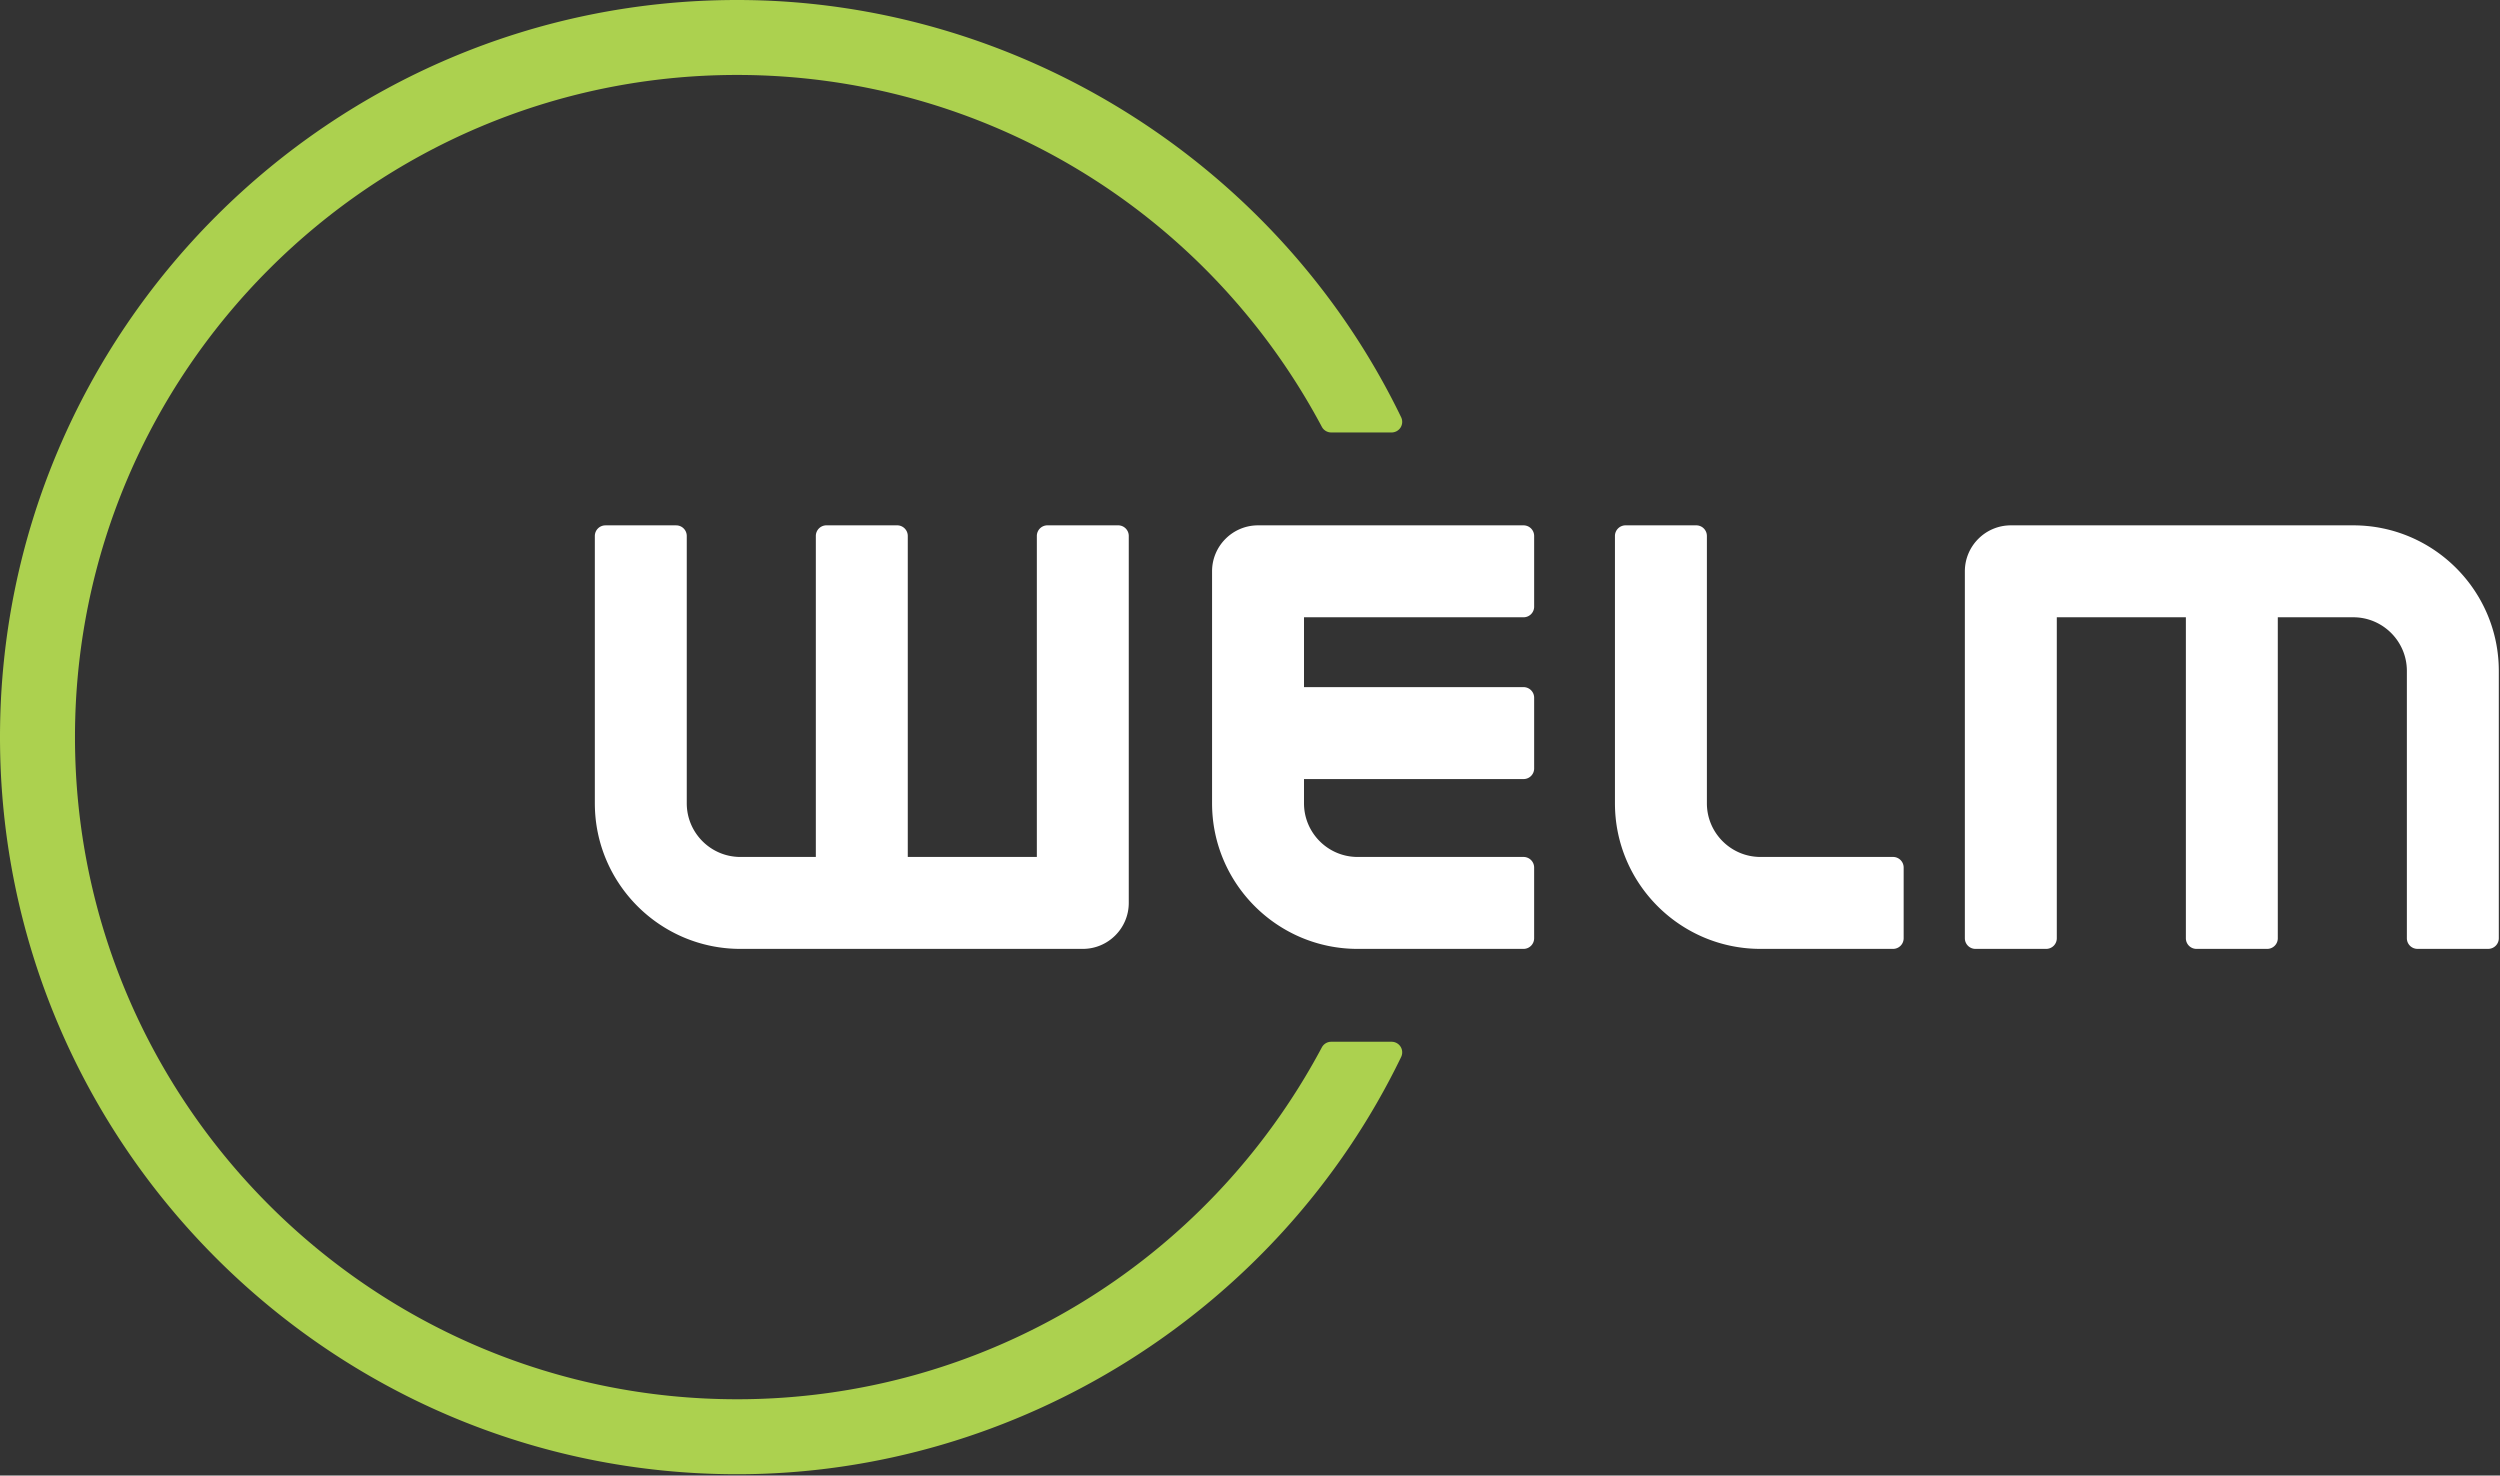 <svg width="100%" height="100%" viewBox="0 0 532 314" version="1.1" xmlns="http://www.w3.org/2000/svg" xml:space="preserve" fill-rule="evenodd" clip-rule="evenodd" stroke-linejoin="round" stroke-miterlimit="2"><rect x="0" y="0" width="532" height="314" fill="#333333" stroke="none"/><path d="M402.842 182.359h-28.207c-6.293 0-11.409-5.119-11.409-11.409v-56.9a2.258 2.258 0 00-2.26-2.256H345.92a2.257 2.257 0 00-2.26 2.256v56.9c0 17.078 13.894 30.972 30.975 30.972h28.207a2.256 2.256 0 002.256-2.257v-15.049a2.257 2.257 0 00-2.256-2.257m-164.895-70.568h-15.051a2.258 2.258 0 00-2.256 2.256v68.313h-27.465v-68.313a2.26 2.26 0 00-2.256-2.256h-15.051a2.26 2.26 0 00-2.259 2.256v68.313h-16.057c-6.29 0-11.409-5.119-11.409-11.413v-56.894a2.257 2.257 0 00-2.256-2.256h-15.05a2.257 2.257 0 00-2.256 2.256v56.894c0 17.082 13.894 30.976 30.971 30.976h72.87c5.393 0 9.78-4.388 9.78-9.782v-78.094a2.257 2.257 0 00-2.256-2.256m86.265.003h-56.504c-5.393 0-9.78 4.388-9.78 9.781v49.372c0 17.082 13.893 30.976 30.971 30.976h35.31a2.258 2.258 0 002.256-2.257v-15.05a2.255 2.255 0 00-2.256-2.256h-35.31c-6.291 0-11.406-5.119-11.406-11.412v-5.163h46.719a2.253 2.253 0 002.256-2.256v-15.051a2.256 2.256 0 00-2.256-2.256h-46.719v-14.865h46.719a2.256 2.256 0 002.256-2.257v-15.05a2.258 2.258 0 00-2.256-2.256m176.564 0h-72.869c-5.393 0-9.785 4.388-9.785 9.781v78.091a2.26 2.26 0 002.26 2.257h15.05a2.26 2.26 0 002.256-2.257v-68.31h27.466v68.31a2.258 2.258 0 002.256 2.257h15.05a2.257 2.257 0 002.256-2.257v-68.31h16.06c6.29 0 11.406 5.119 11.406 11.41v56.897a2.258 2.258 0 002.259 2.256h15.05a2.257 2.257 0 002.256-2.256v-56.897c0-17.078-13.893-30.972-30.971-30.972" fill="#fff" fill-rule="nonzero"/><path d="M296.132 221.687h-12.854c-.834 0-1.597.46-1.99 1.194-24.606 46.191-72.288 74.882-124.428 74.882-77.697 0-140.904-63.21-140.904-140.904 0-77.7 63.207-140.909 140.904-140.909 52.14 0 99.822 28.694 124.428 74.878a2.255 2.255 0 001.99 1.2h12.853c.778 0 1.5-.4 1.916-1.059a2.272 2.272 0 00.115-2.185C272.075 34.853 216.61 0 156.859 0 70.366 0 0 70.366 0 156.859c0 86.491 70.366 156.857 156.859 156.857 59.751 0 115.216-34.853 141.303-88.788.338-.7.294-1.525-.115-2.181a2.267 2.267 0 00-1.916-1.06" fill="#acd14f" fill-rule="nonzero"/></svg>